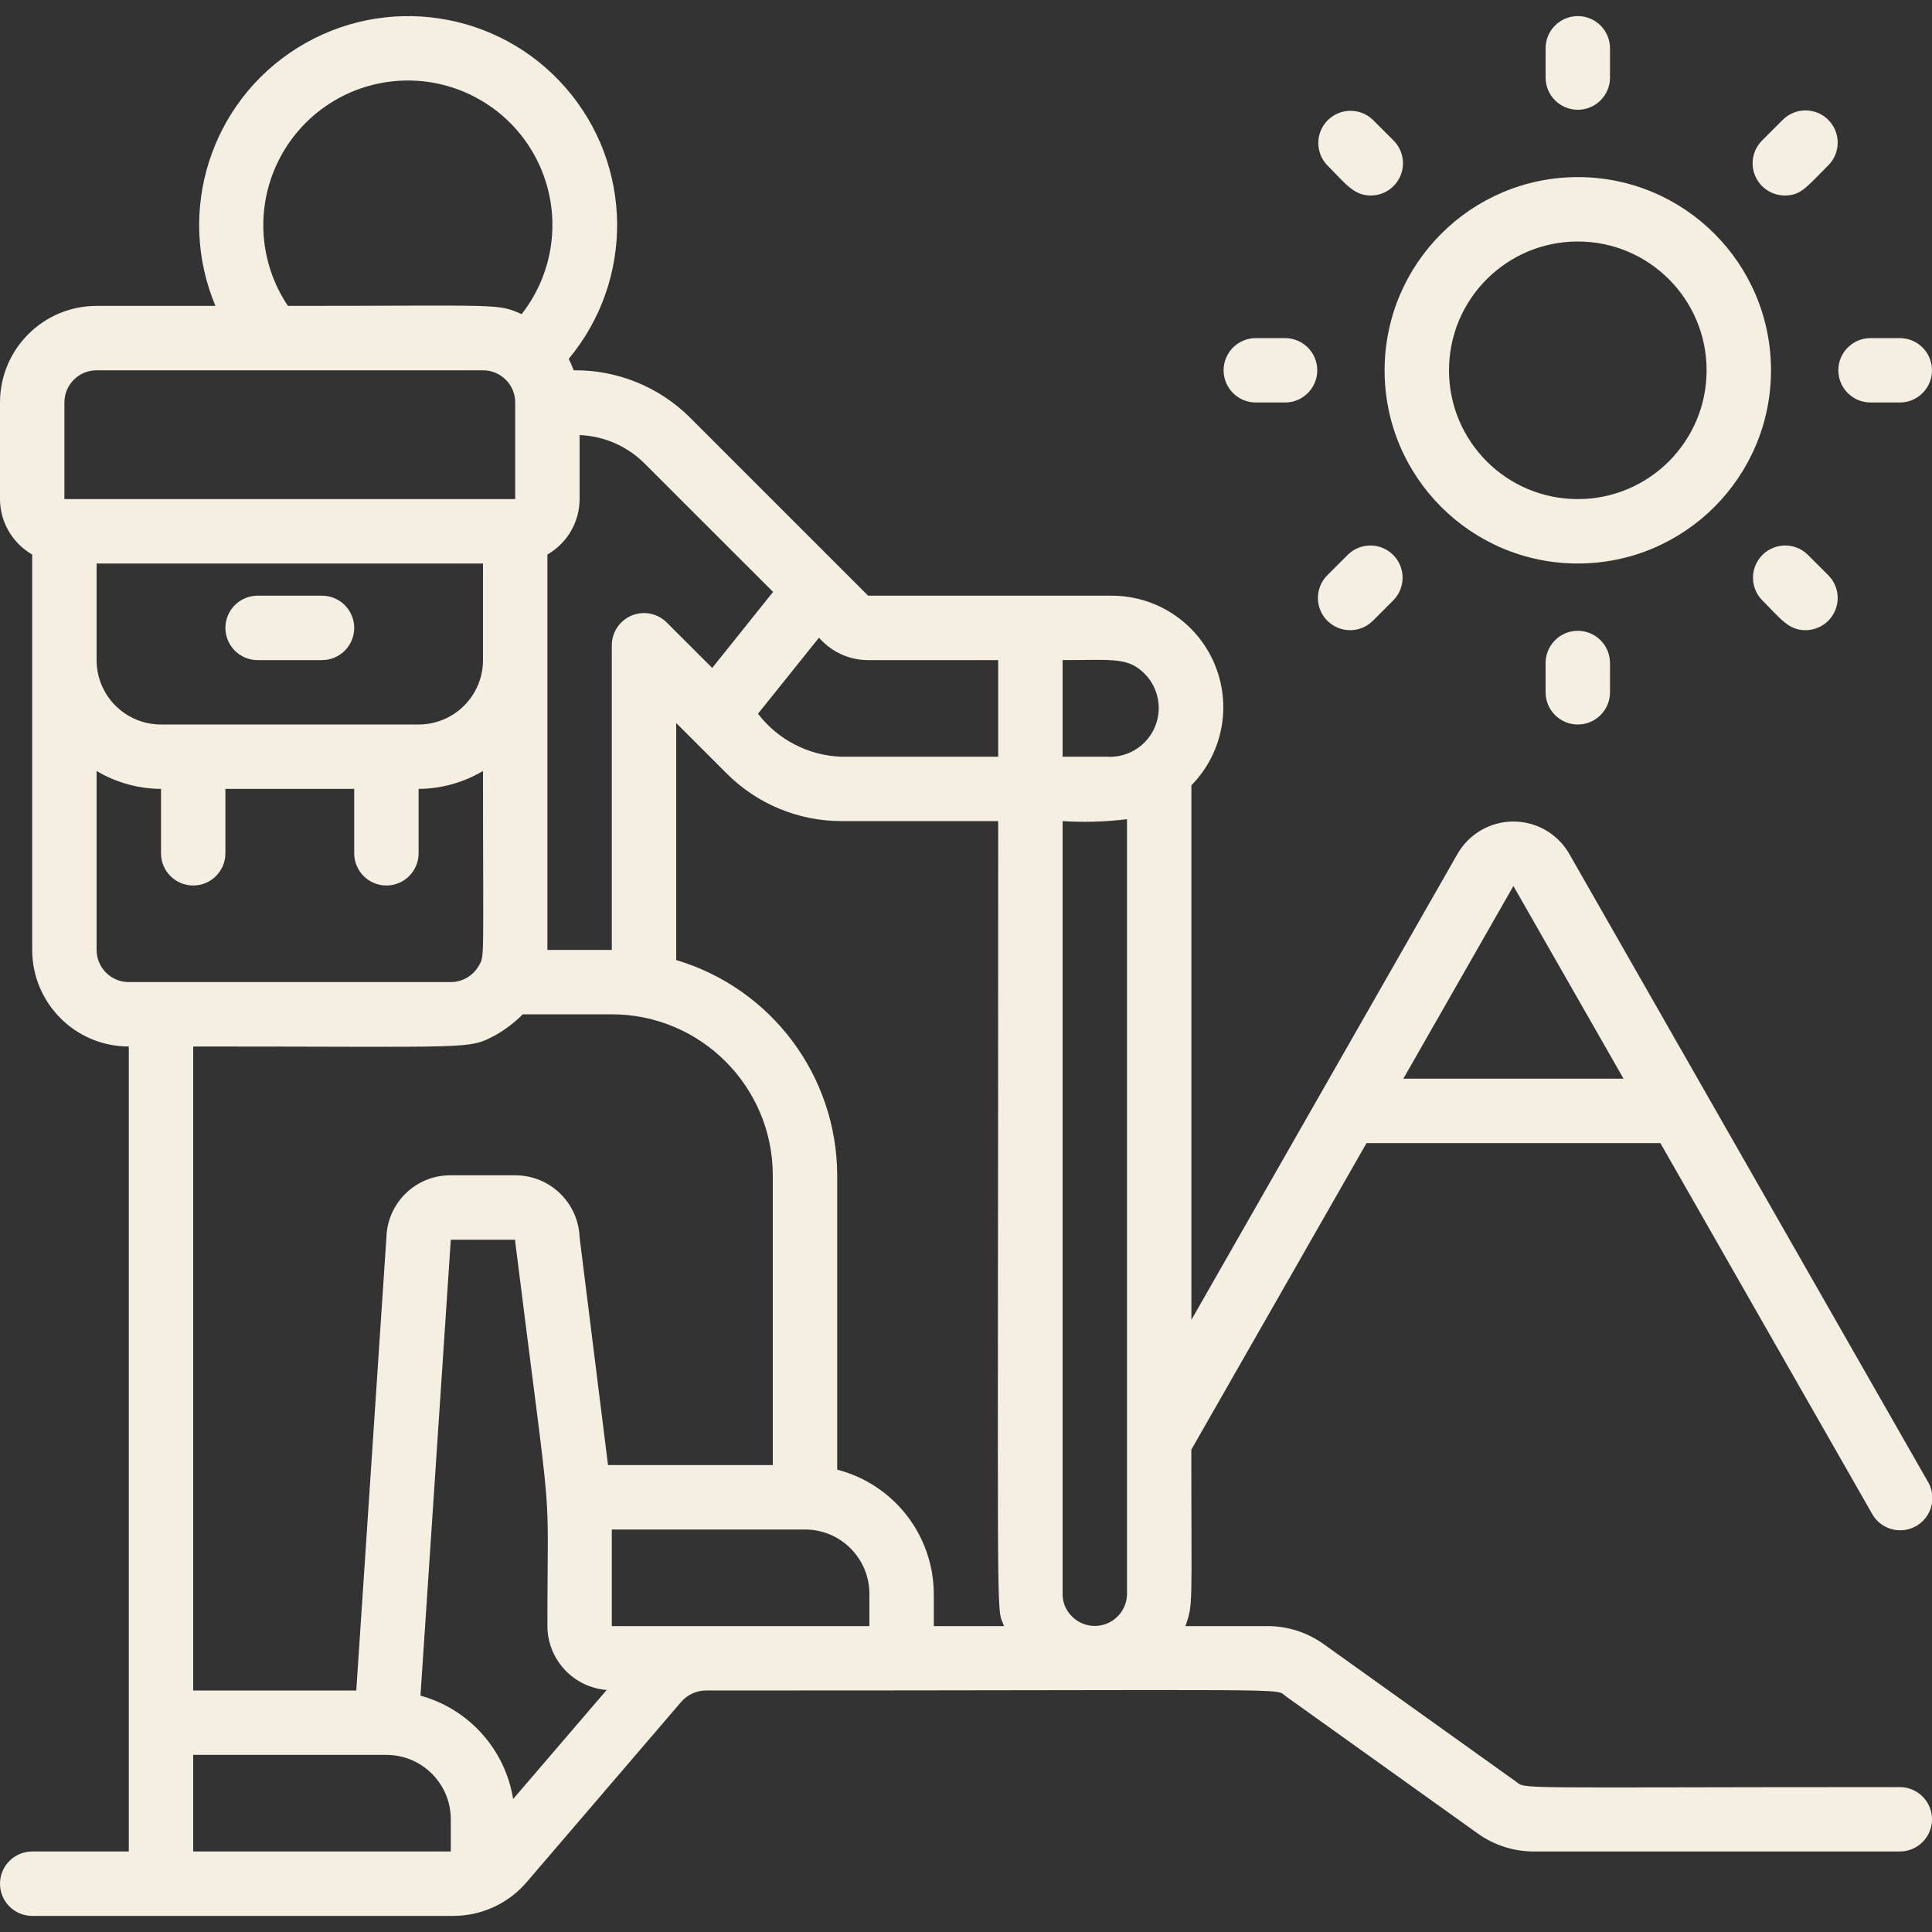 <svg width="69" height="69" viewBox="0 0 69 69" fill="none" xmlns="http://www.w3.org/2000/svg">
<rect x="0" y="0" width="69" height="69" fill="#333333" stroke="none"/>
<g clip-path="url(#clip0_159_101)">
<path d="M11.5 21.275H9.2C8.565 21.275 8.05 21.79 8.05 22.425C8.05 23.06 8.565 23.575 9.2 23.575H11.5C12.135 23.575 12.65 23.06 12.65 22.425C12.65 21.79 12.135 21.275 11.5 21.275Z" fill="#F4EFE1"/>
<path d="M49.45 13.225C49.45 17.036 52.539 20.125 56.35 20.125C60.161 20.125 63.25 17.036 63.25 13.225C63.25 9.414 60.161 6.325 56.35 6.325C52.541 6.329 49.454 9.416 49.45 13.225ZM56.35 8.625C58.891 8.625 60.95 10.684 60.95 13.225C60.95 15.765 58.891 17.825 56.35 17.825C53.809 17.825 51.75 15.765 51.75 13.225C51.75 10.684 53.809 8.625 56.35 8.625Z" fill="#F4EFE1"/>
<path d="M57.5 2.77V1.725C57.5 1.09 56.985 0.575 56.35 0.575C55.715 0.575 55.2 1.09 55.2 1.725V2.77C55.2 3.405 55.715 3.92 56.35 3.92C56.985 3.92 57.5 3.405 57.5 2.77Z" fill="#F4EFE1"/>
<path d="M55.2 23.68V24.725C55.2 25.36 55.715 25.875 56.35 25.875C56.985 25.875 57.5 25.36 57.5 24.725V23.68C57.5 23.044 56.985 22.529 56.35 22.529C55.715 22.529 55.2 23.044 55.2 23.68Z" fill="#F4EFE1"/>
<path d="M67.85 12.075H66.805C66.169 12.075 65.655 12.59 65.655 13.225C65.655 13.86 66.169 14.375 66.805 14.375H67.85C68.485 14.375 69 13.86 69 13.225C69 12.59 68.485 12.075 67.85 12.075Z" fill="#F4EFE1"/>
<path d="M45.895 14.375C46.53 14.375 47.045 13.86 47.045 13.225C47.045 12.59 46.53 12.075 45.895 12.075H44.85C44.215 12.075 43.7 12.59 43.7 13.225C43.7 13.86 44.215 14.375 44.85 14.375H45.895Z" fill="#F4EFE1"/>
<path d="M65.295 4.28C64.846 3.831 64.118 3.831 63.669 4.28L62.93 5.019C62.602 5.348 62.503 5.842 62.681 6.272C62.859 6.701 63.278 6.982 63.743 6.982C64.318 6.982 64.514 6.687 65.295 5.906C65.744 5.457 65.744 4.729 65.295 4.28Z" fill="#F4EFE1"/>
<path d="M47.405 22.17C47.854 22.619 48.582 22.619 49.031 22.17L49.77 21.431C50.206 20.98 50.199 20.263 49.756 19.819C49.312 19.376 48.595 19.369 48.144 19.805L47.405 20.544C46.956 20.993 46.956 21.721 47.405 22.17Z" fill="#F4EFE1"/>
<path d="M64.556 19.805C64.105 19.369 63.388 19.376 62.944 19.819C62.501 20.263 62.494 20.98 62.93 21.431C63.593 22.094 63.869 22.507 64.482 22.507C64.947 22.506 65.366 22.226 65.544 21.797C65.722 21.367 65.623 20.872 65.295 20.544L64.556 19.805Z" fill="#F4EFE1"/>
<path d="M49.031 4.28C48.58 3.845 47.863 3.851 47.419 4.294C46.976 4.738 46.969 5.455 47.405 5.906C48.068 6.569 48.344 6.982 48.957 6.982C49.422 6.982 49.841 6.701 50.019 6.272C50.197 5.842 50.099 5.348 49.77 5.019L49.031 4.28Z" fill="#F4EFE1"/>
<path d="M67.85 63.825C53.658 63.825 54.549 63.916 54.121 63.613L47.265 58.712C46.681 58.296 45.981 58.073 45.264 58.075H42.335C42.618 57.282 42.547 57.427 42.547 51.774L48.804 40.825H59.299L66.852 54.05C67.05 54.417 67.432 54.648 67.849 54.653C68.267 54.658 68.654 54.437 68.861 54.075C69.069 53.712 69.064 53.266 68.848 52.909L56.044 30.494C55.633 29.779 54.871 29.338 54.046 29.34C53.221 29.341 52.46 29.784 52.051 30.501L42.55 47.137V28.047C43.677 26.898 44.001 25.183 43.372 23.701C42.743 22.22 41.285 21.262 39.675 21.275H31.004L24.633 14.904C23.532 13.812 22.039 13.207 20.488 13.225C20.438 13.085 20.379 12.949 20.311 12.816C22.656 10.002 22.611 5.901 20.205 3.138C17.799 0.375 13.744 -0.233 10.633 1.703C7.523 3.639 6.277 7.546 7.694 10.925H3.45C1.545 10.925 0 12.469 0 14.375V17.825C0.002 18.643 0.441 19.397 1.15 19.805V33.925C1.15 35.83 2.695 37.375 4.6 37.375V66.125H1.15C0.515 66.125 0 66.639 0 67.275C0 67.91 0.515 68.425 1.15 68.425H16.192C17.2 68.424 18.157 67.983 18.812 67.217L24.332 60.777C24.553 60.524 24.872 60.378 25.208 60.375C46.983 60.375 45.485 60.272 45.929 60.586L52.785 65.488C53.369 65.903 54.069 66.126 54.786 66.125H67.85C68.485 66.125 69 65.61 69 64.975C69 64.34 68.485 63.825 67.85 63.825ZM54.05 31.643L57.984 38.525H50.119L54.05 31.643ZM38.277 57.722C38.064 57.511 37.946 57.224 37.95 56.925V29.325C38.717 29.374 39.487 29.351 40.25 29.257V56.925C40.248 57.391 39.963 57.81 39.531 57.985C39.098 58.16 38.602 58.056 38.277 57.722ZM40.955 24.142C41.419 24.675 41.515 25.435 41.199 26.067C40.882 26.699 40.215 27.077 39.511 27.025H37.95V23.575C39.809 23.575 40.328 23.452 40.955 24.142ZM35.65 23.575V27.025H30.038C28.87 26.982 27.782 26.419 27.071 25.491L29.247 22.777L29.374 22.904C29.805 23.332 30.386 23.573 30.992 23.575H35.65ZM27.61 21.14L25.436 23.855L23.814 22.234C23.486 21.904 22.991 21.805 22.561 21.983C22.131 22.161 21.85 22.58 21.85 23.046V33.925H19.55V19.805C20.259 19.397 20.698 18.643 20.7 17.825V15.539C21.564 15.572 22.384 15.927 23 16.533L27.61 21.14ZM5.75 25.875C4.48 25.875 3.45 24.845 3.45 23.575V20.125H17.25V23.575C17.25 24.845 16.22 25.875 14.95 25.875H5.75ZM14.57 2.875C16.544 2.876 18.345 4.003 19.209 5.778C20.072 7.553 19.848 9.665 18.63 11.219C17.742 10.827 17.925 10.925 10.283 10.925C9.218 9.34 9.113 7.298 10.011 5.613C10.908 3.928 12.661 2.875 14.57 2.875ZM2.3 14.375C2.3 13.739 2.815 13.225 3.45 13.225H17.25C17.885 13.225 18.4 13.739 18.4 14.375V17.825H2.3V14.375ZM3.45 33.925V27.535C4.146 27.949 4.94 28.17 5.75 28.175V30.475C5.75 31.11 6.265 31.625 6.9 31.625C7.535 31.625 8.05 31.11 8.05 30.475V28.175H12.65V30.475C12.65 31.11 13.165 31.625 13.8 31.625C14.435 31.625 14.95 31.11 14.95 30.475V28.175C15.76 28.17 16.554 27.949 17.25 27.535C17.25 34.427 17.314 34.125 17.097 34.494C16.893 34.852 16.512 35.074 16.1 35.075H4.6C3.965 35.075 3.45 34.56 3.45 33.925ZM17.691 36.972C18.05 36.769 18.38 36.518 18.67 36.225H21.85C25.024 36.228 27.596 38.801 27.6 41.975V52.325H21.715L20.7 44.192C20.655 42.954 19.639 41.974 18.4 41.975H16.1C14.855 41.965 13.833 42.955 13.8 44.199L12.724 60.375H6.9V37.375C17.003 37.375 16.704 37.49 17.691 36.972ZM6.9 66.125V62.675H13.8C15.07 62.675 16.1 63.704 16.1 64.975V66.125H6.9ZM18.326 64.251C18.041 62.479 16.748 61.036 15.017 60.559L16.1 44.275H18.4C18.4 44.322 18.403 44.37 18.409 44.417C19.78 55.37 19.55 52.372 19.55 58.075C19.556 59.27 20.476 60.261 21.667 60.356L18.326 64.251ZM21.85 58.075V54.625H28.75C30.02 54.625 31.05 55.654 31.05 56.925V58.075H21.85ZM29.9 52.488V41.975C29.89 38.424 27.553 35.3 24.15 34.288V25.822L25.97 27.642C27.052 28.717 28.514 29.321 30.038 29.325H35.65C35.65 59.524 35.561 57.232 35.858 58.075H33.35V56.925C33.342 54.834 31.925 53.011 29.9 52.488Z" fill="#F4EFE1"/>
</g>
<defs>
<clipPath id="clip0_159_101">
<rect width="69" height="69" fill="white"/>
</clipPath>
</defs>
</svg>
